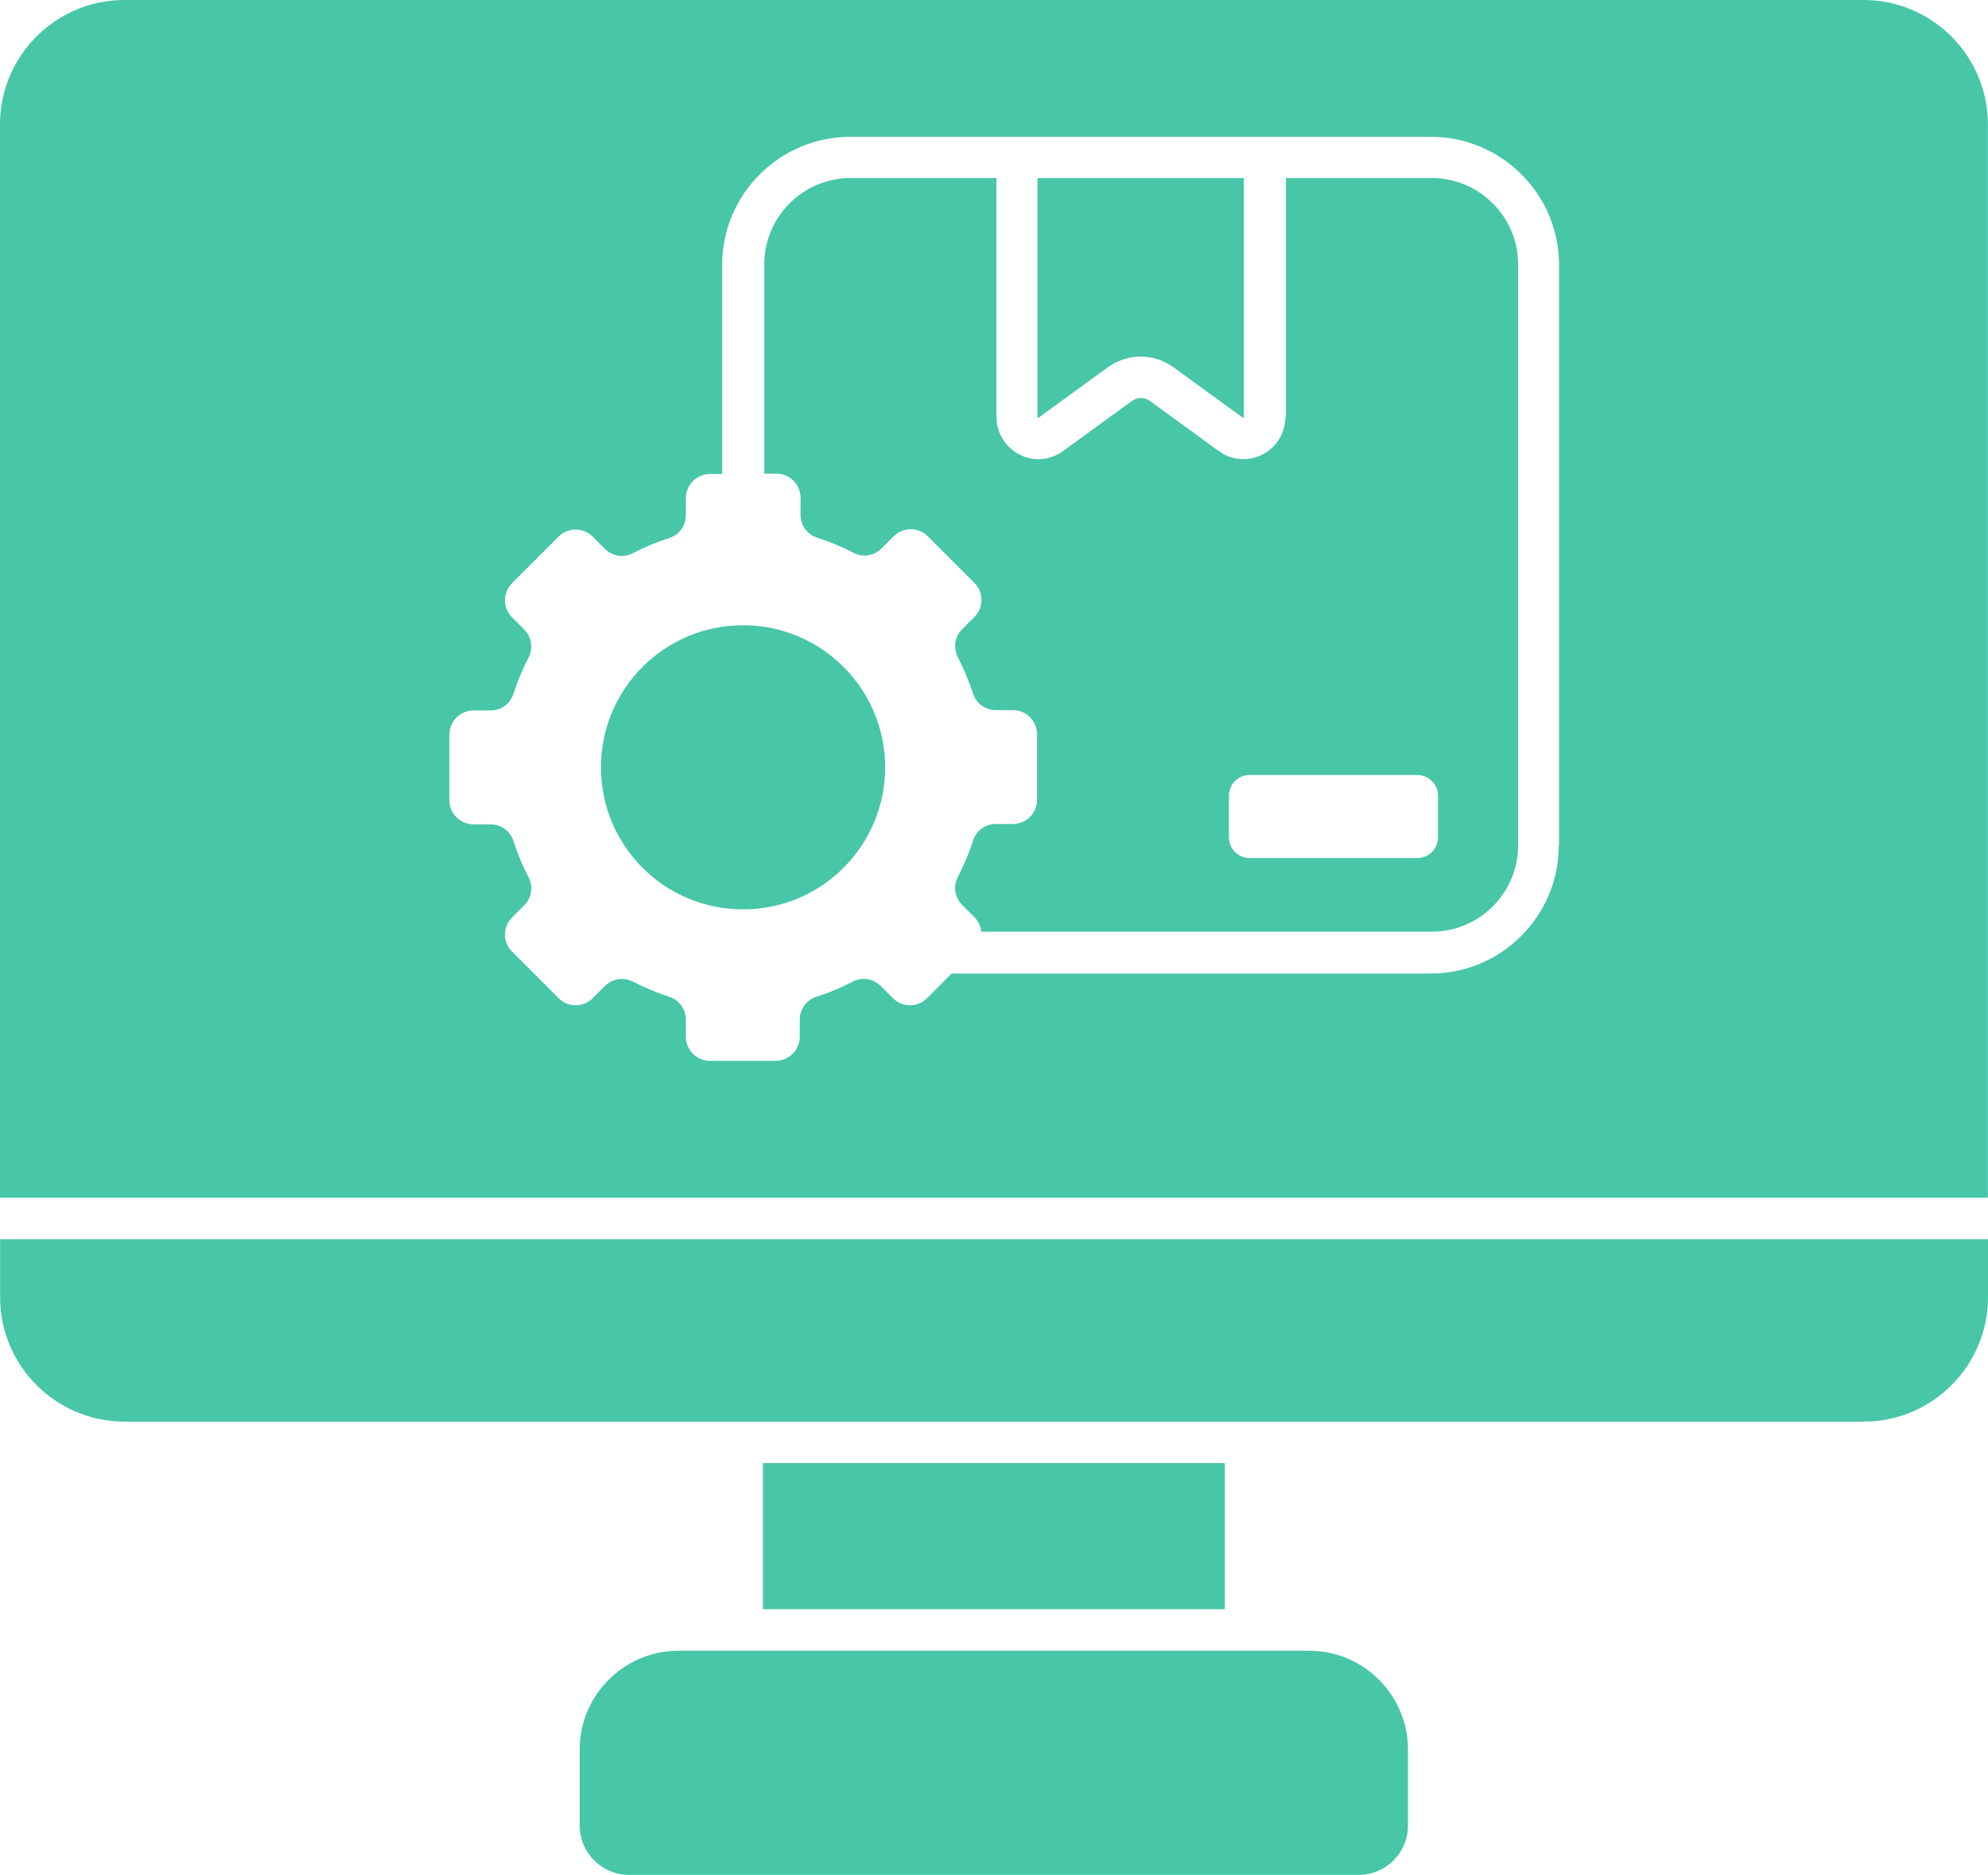 <?xml version="1.0" encoding="UTF-8"?>
<svg id="Layer_2" data-name="Layer 2" xmlns="http://www.w3.org/2000/svg" width="88.165" height="83.152" viewBox="0 0 88.165 83.152">
  <g id="Layer_1-2" data-name="Layer 1">
    <path d="M54.321,71.37v-6.48h-20.488v6.48h20.488ZM5.512,63.05h77.141c3.039,0,5.512-2.48,5.512-5.512v-2.578H.005v2.578c0,3.039,2.481,5.512,5.512,5.512h-.004ZM32.953,27.73c3.48,0,6.301,2.82,6.301,6.301s-2.82,6.301-6.301,6.301-6.301-2.82-6.301-6.301,2.82-6.301,6.301-6.301ZM55.422,34.371h7.43c.512,0,.922.41.922.922v1.84c0,.512-.41.922-.922.922h-7.43c-.512,0-.922-.41-.922-.922v-1.84c0-.512.41-.922.922-.922ZM69.141,37.511V11.741c0-3.121-2.551-5.672-5.672-5.672h-25.77c-3.121,0-5.672,2.551-5.672,5.672v9.281h-.539c-.59,0-1.07.48-1.07,1.07v.75c0,.469-.289.879-.738,1.019-.559.18-1.09.398-1.609.672-.422.219-.91.141-1.25-.199l-.531-.531c-.422-.422-1.102-.422-1.52,0l-2.059,2.059c-.422.422-.422,1.102,0,1.52l.531.531c.34.34.41.828.199,1.25-.262.512-.488,1.051-.672,1.609-.141.449-.551.738-1.02.738h-.75c-.59,0-1.07.48-1.07,1.07v2.91c0,.59.48,1.07,1.07,1.07h.75c.469,0,.879.289,1.02.738.18.559.398,1.09.672,1.609.219.422.141.91-.199,1.25l-.531.531c-.422.422-.422,1.102,0,1.52l2.059,2.059c.422.422,1.102.422,1.52,0l.531-.531c.34-.34.828-.41,1.25-.199.512.262,1.051.488,1.609.672.449.141.738.551.738,1.02v.75c0,.59.48,1.07,1.07,1.07h2.91c.59,0,1.07-.48,1.07-1.07v-.75c0-.469.289-.879.738-1.02.559-.18,1.09-.398,1.609-.672.422-.219.91-.141,1.25.199l.531.531c.422.422,1.102.422,1.52,0l1.09-1.09h21.25c3.121,0,5.672-2.551,5.672-5.672l.012.004ZM57.004,18.499c0,.699-.398,1.352-1.02,1.66-.629.32-1.371.262-1.941-.16l-3.051-2.219c-.238-.172-.551-.172-.789,0l-3.051,2.219c-.59.43-1.328.48-1.941.16-.621-.32-1.02-.961-1.02-1.66V7.897h-6.469c-2.109,0-3.828,1.719-3.828,3.828v9.281h.539c.59,0,1.07.48,1.07,1.07v.75c0,.469.289.879.738,1.02.559.18,1.09.398,1.609.672.422.219.91.141,1.25-.199l.531-.531c.422-.422,1.102-.422,1.52,0l2.059,2.059c.422.422.422,1.102,0,1.52l-.531.531c-.34.34-.41.828-.199,1.25.262.512.488,1.051.672,1.609.141.449.551.738,1.02.738h.75c.59,0,1.07.48,1.07,1.07v2.91c0,.59-.48,1.07-1.07,1.07h-.75c-.469,0-.879.289-1.02.738-.18.559-.398,1.09-.672,1.609-.219.422-.141.91.199,1.25l.531.531c.18.18.281.41.309.648h19.98c2.109,0,3.828-1.719,3.828-3.828V11.725c0-2.109-1.719-3.828-3.828-3.828h-6.469v10.602h-.027ZM46.012,18.519V7.898h9.148v10.621s-.031.031-.051,0l-3.051-2.219c-.891-.648-2.051-.648-2.941,0l-3.051,2.219s-.051.012-.051,0h-.004ZM88.16,53.121V5.512c0-3.039-2.48-5.512-5.512-5.512H5.512C2.473,0,0,2.481,0,5.512v47.609h88.16ZM30.094,73.211h27.969c2.41,0,4.379,1.969,4.379,4.379v3.371c0,1.211-.98,2.191-2.191,2.191H27.899c-1.211,0-2.191-.98-2.191-2.191v-3.371c0-2.41,1.969-4.379,4.379-4.379h.008Z" style="fill: #47c6a8; fill-rule: evenodd;"/>
  </g>
</svg>